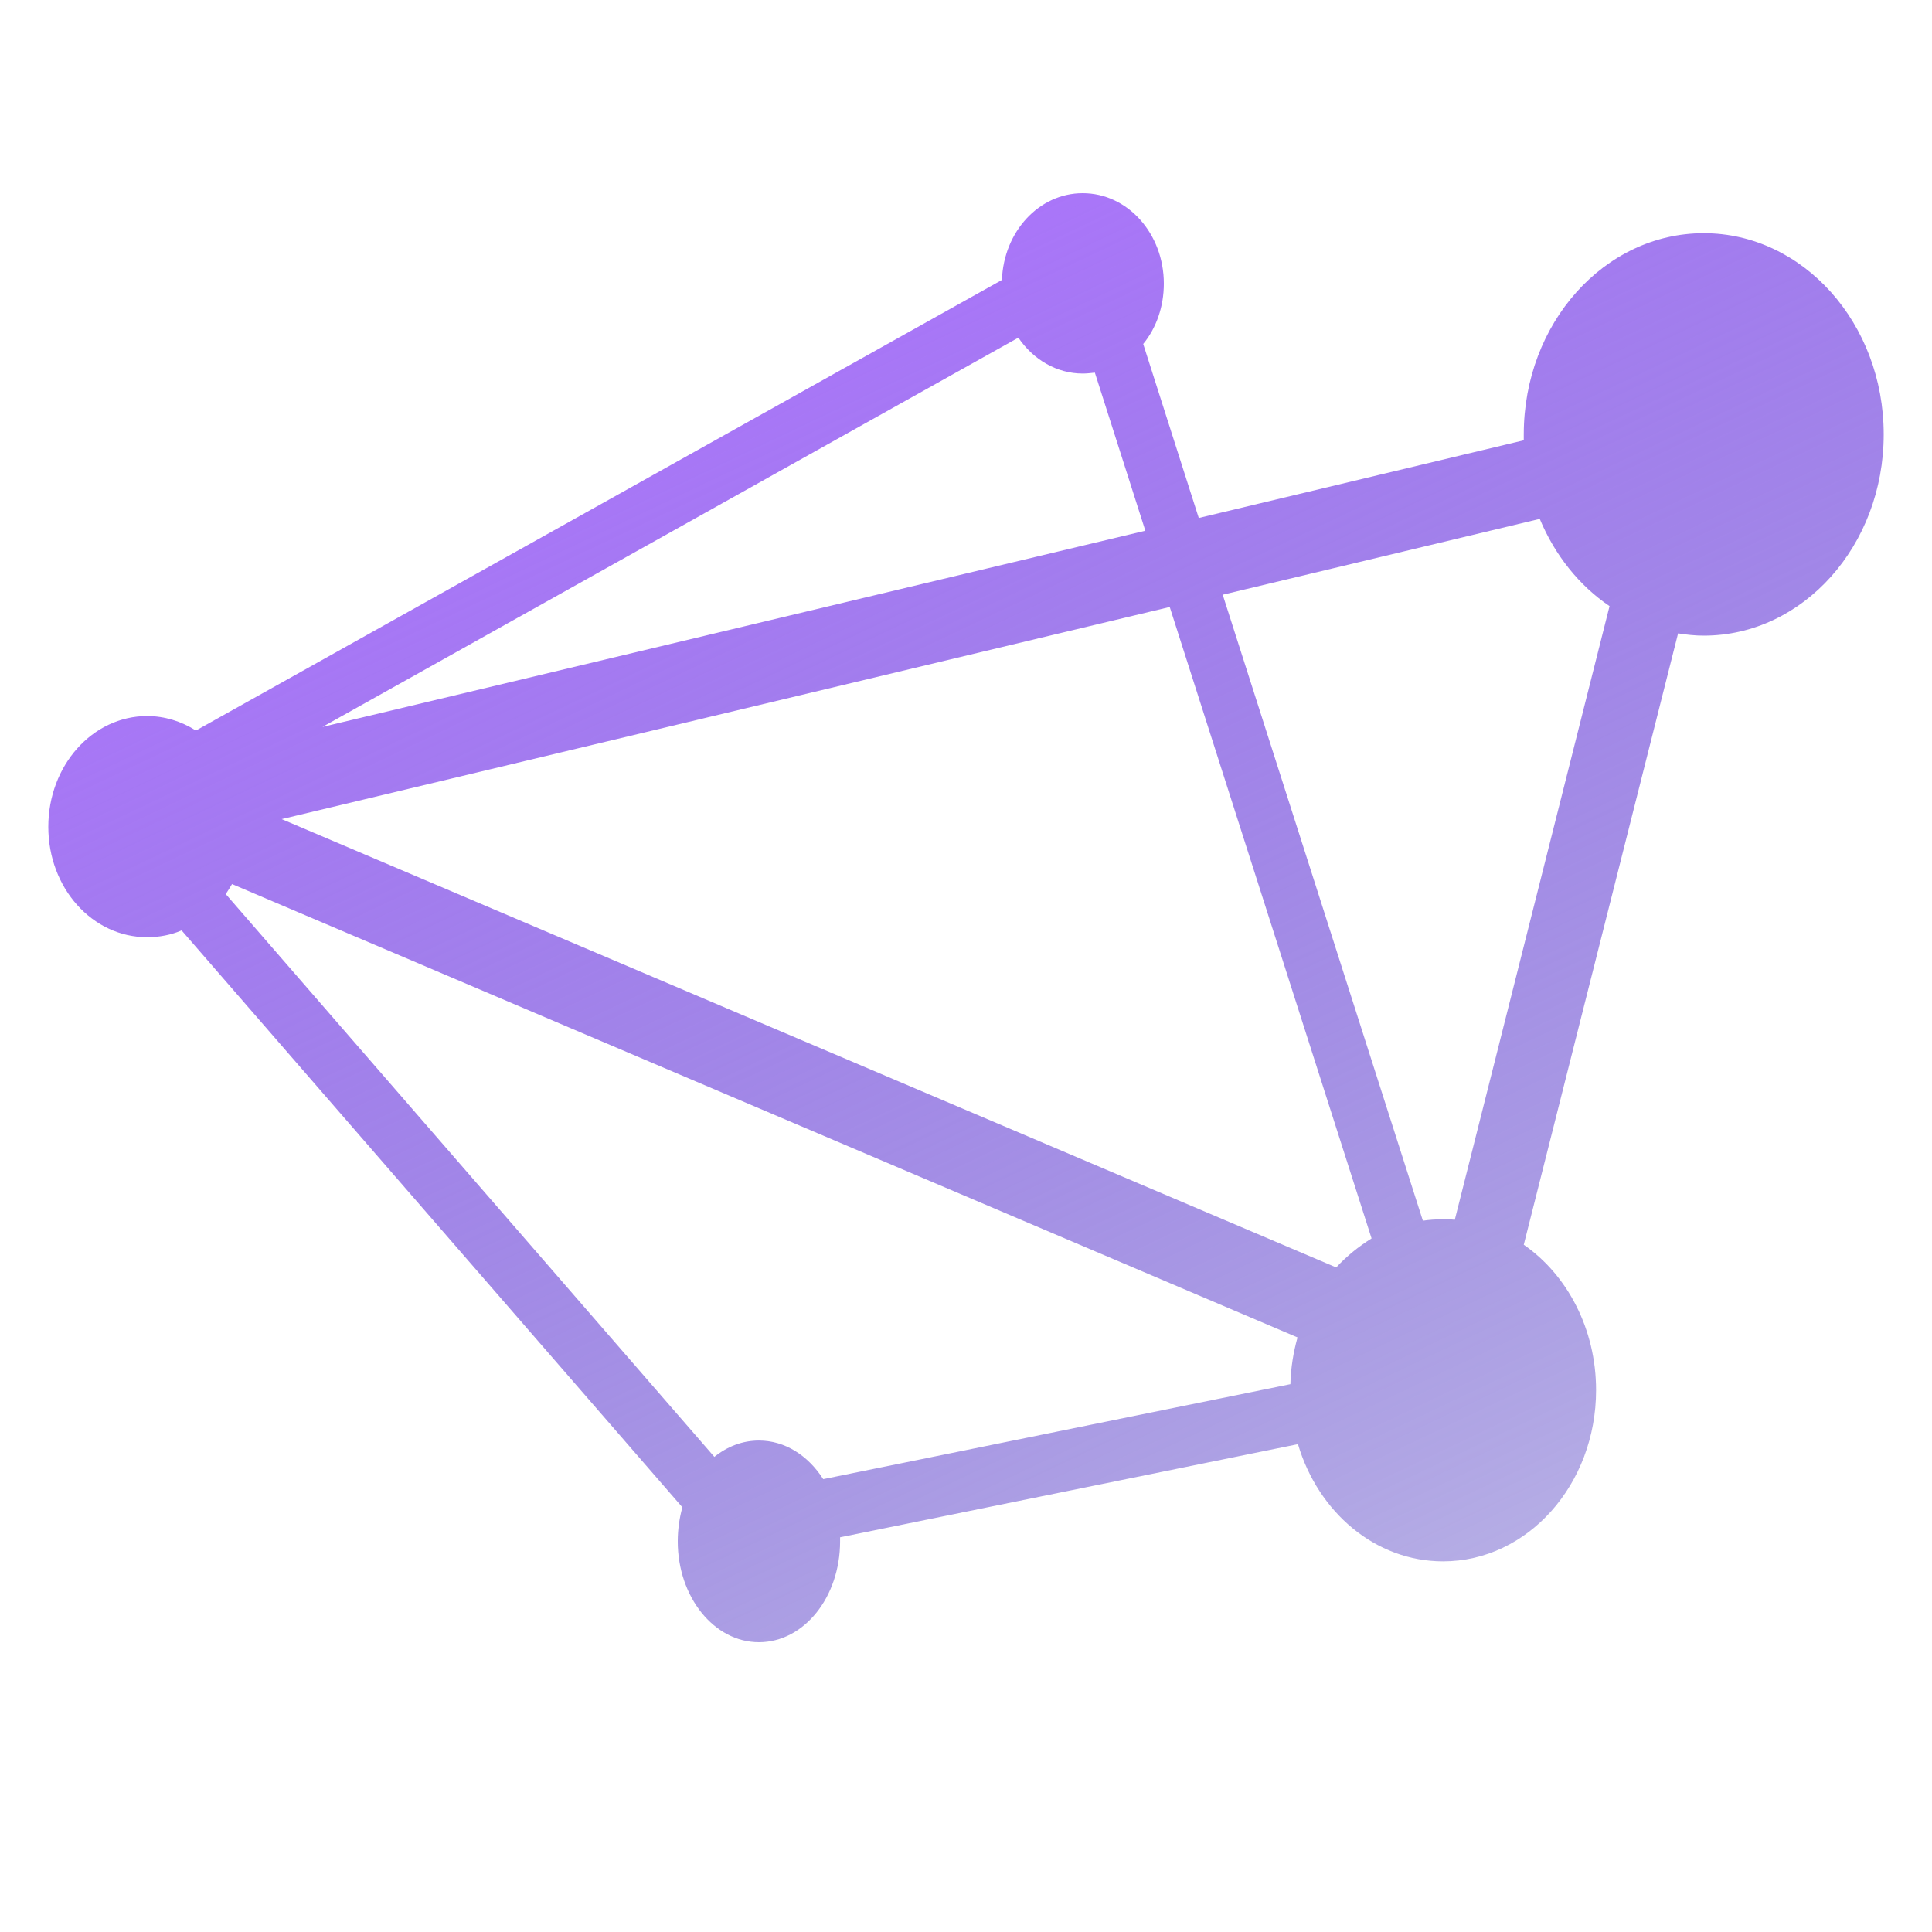 
<svg xmlns="http://www.w3.org/2000/svg" width="40" height="40" viewBox="0 0 40 40" fill="none">
  <path d="M35.274 4.828C33.219 4.828 31.548 6.69 31.548 8.994V9.116L24.819 10.724L23.669 7.122C23.939 6.793 24.096 6.351 24.096 5.871C24.096 4.837 23.347 4 22.416 4C21.51 4 20.779 4.799 20.744 5.796L4.056 15.125C3.76 14.937 3.411 14.825 3.046 14.825C1.914 14.825 1 15.85 1 17.119C1 18.389 1.914 19.404 3.046 19.404C3.298 19.404 3.542 19.357 3.76 19.263L14.128 31.207C14.067 31.423 14.032 31.668 14.032 31.912C14.032 33.06 14.781 34 15.713 34C16.644 34 17.393 33.069 17.393 31.912V31.828L26.873 29.9C27.291 31.31 28.475 32.326 29.877 32.326C31.626 32.326 33.045 30.737 33.045 28.781C33.045 27.511 32.445 26.392 31.548 25.771L34.743 13.113C34.917 13.141 35.1 13.16 35.274 13.16C37.328 13.16 39 11.298 39 8.994C39 6.69 37.328 4.828 35.274 4.828ZM27.665 26.241L5.832 16.959L24.218 12.567L28.397 25.64C28.127 25.809 27.883 26.006 27.665 26.241ZM6.676 15.05L21.084 6.991C21.389 7.442 21.876 7.734 22.416 7.734C22.503 7.734 22.581 7.724 22.668 7.715L23.713 10.988L6.676 15.05ZM15.713 29.825C15.373 29.825 15.06 29.947 14.79 30.163L4.674 18.511C4.717 18.445 4.761 18.379 4.804 18.304L26.864 27.69C26.777 28 26.725 28.32 26.716 28.658L17.044 30.624C16.731 30.135 16.252 29.825 15.713 29.825ZM30.12 25.254C30.033 25.244 29.955 25.244 29.868 25.244C29.729 25.244 29.589 25.254 29.459 25.273L25.315 12.313L31.879 10.743C32.192 11.495 32.697 12.125 33.324 12.549L30.12 25.254Z" fill="url(#paint0_linear_2444_149)"/>
  <defs>
    <linearGradient id="paint0_linear_2444_149" x1="8.917" y1="6.571" x2="27.212" y2="45.06" gradientUnits="userSpaceOnUse">
      <stop stop-color="#AF74FF"/>
      <stop offset="1" stop-color="#1F15A8" stop-opacity="0.2"/>
    </linearGradient>
  </defs>
</svg>
